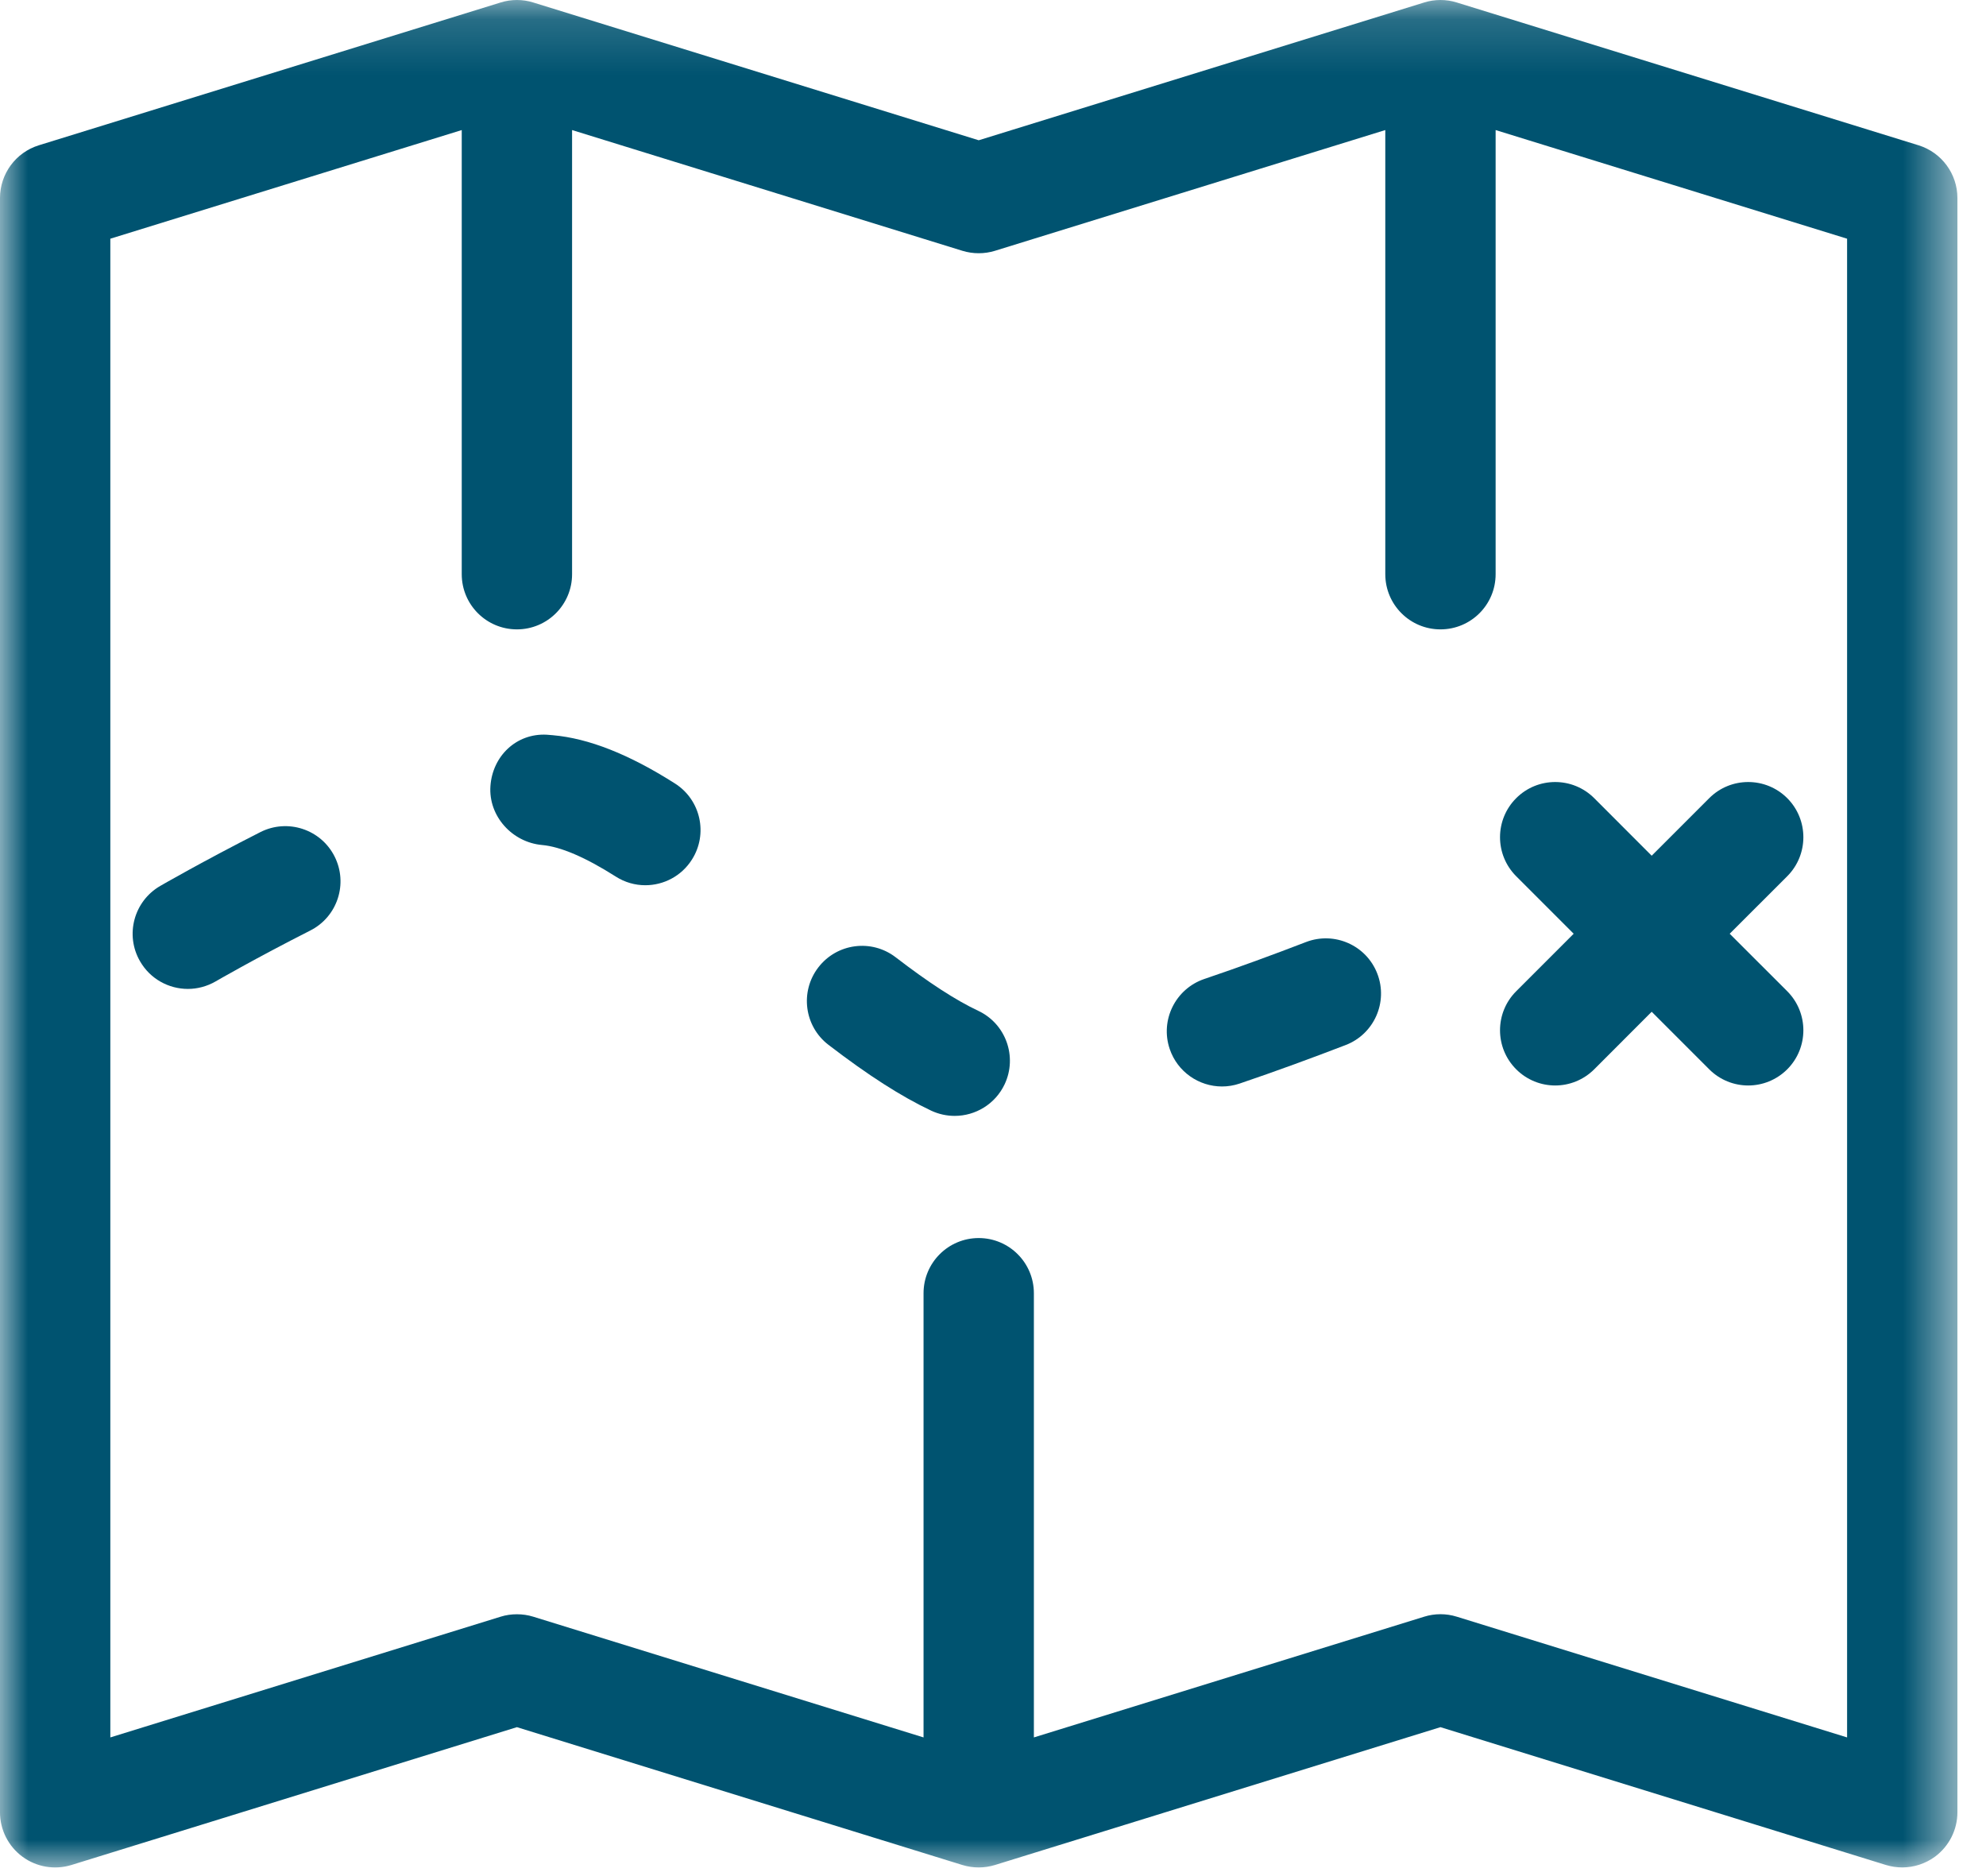 <svg height="34" viewBox="0 0 36 34" width="36" xmlns="http://www.w3.org/2000/svg" xmlns:xlink="http://www.w3.org/1999/xlink"><mask id="a" fill="#fff"><path d="m0.0.157h35.482v33.843h-35.482z" fill="#fff" fill-rule="evenodd"/></mask><g fill="#005370" fill-rule="evenodd" transform="translate(0 -1)"><path d="m33.482 31.644-7.075-2.188c-.193-.06-.399-.06-.591 0l-7.075 2.188v-8.05c0-.552-.448-1-1-1s-1 .448-1 1v8.05l-7.075-2.188c-.097-.03-.196-.044-.296-.044-.099 0-.199.014-.295.044l-7.075 2.188v-27.161l6.37-1.969v8.049c0 .553.448 1 1 1s1-.447 1-1v-8.049l7.075 2.188c.193.059.399.059.591 0l7.075-2.188v8.049c0 .553.448 1 1 1 .553 0 1-.447 1-1v-8.049l6.371 1.969zm1.295-28.854-8.37-2.588c-.193-.06-.399-.06-.591 0l-8.075 2.497-8.075-2.497c-.193-.06-.399-.06-.591 0l-8.371 2.588c-.419.13-.704.518-.704.956v29.254c0 .317.15.616.406.805s.587.244.889.151l8.075-2.498 8.075 2.498c.193.059.399.059.591 0l8.075-2.498 8.076 2.498c.096.029.196.044.295.044.211 0 .419-.067.594-.195.255-.189.406-.488.406-.805v-29.254c0-.438-.286-.826-.705-.956z" mask="url(#a)" transform="translate(0 .843)"/><path d="m12.235 15.199c-.835-.531-1.565-.818-2.215-.875-.017-.002-.092-.008-.11-.009-.55-.029-.982.387-1.02.931s.394 1.02.937 1.068c.335.03.784.222 1.335.572.166.106.352.157.535.157.331 0 .655-.164.845-.464.297-.466.159-1.084-.307-1.38"/><path d="m4.72 16.08c-1.043.529-1.816.976-1.816.976-.478.277-.642.889-.365 1.366.185.321.521.5.867.5.169 0 .342-.044.499-.134.01-.006.738-.427 1.719-.924.493-.249.69-.851.44-1.344-.249-.492-.851-.689-1.344-.44"/><path d="m17.733 19.319c-.408-.192-.898-.51-1.498-.971-.438-.336-1.065-.254-1.402.185-.336.438-.254 1.066.184 1.402.725.556 1.317.935 1.862 1.193.139.065.284.095.427.095.375 0 .734-.212.905-.573.235-.499.022-1.096-.478-1.331"/><path d="m23.675 18.072c-.581.224-1.214.457-1.845.67-.523.178-.804.746-.627 1.268.141.417.531.68.948.68.106 0 .214-.017.32-.053.658-.223 1.316-.465 1.922-.698.515-.198.772-.777.574-1.292-.198-.516-.777-.772-1.292-.575"/><path d="m28.526 17.922-1.042 1.042c-.391.391-.391 1.024 0 1.415.195.195.451.293.707.293.255 0 .511-.098.707-.293l1.042-1.043 1.043 1.043c.195.195.451.293.707.293.255 0 .511-.098.707-.293.39-.391.39-1.024 0-1.415l-1.043-1.042 1.043-1.042c.39-.391.39-1.024 0-1.415-.391-.39-1.024-.39-1.414 0l-1.043 1.043-1.042-1.043c-.391-.39-1.024-.39-1.414 0-.391.391-.391 1.024 0 1.415z"/></g></svg>